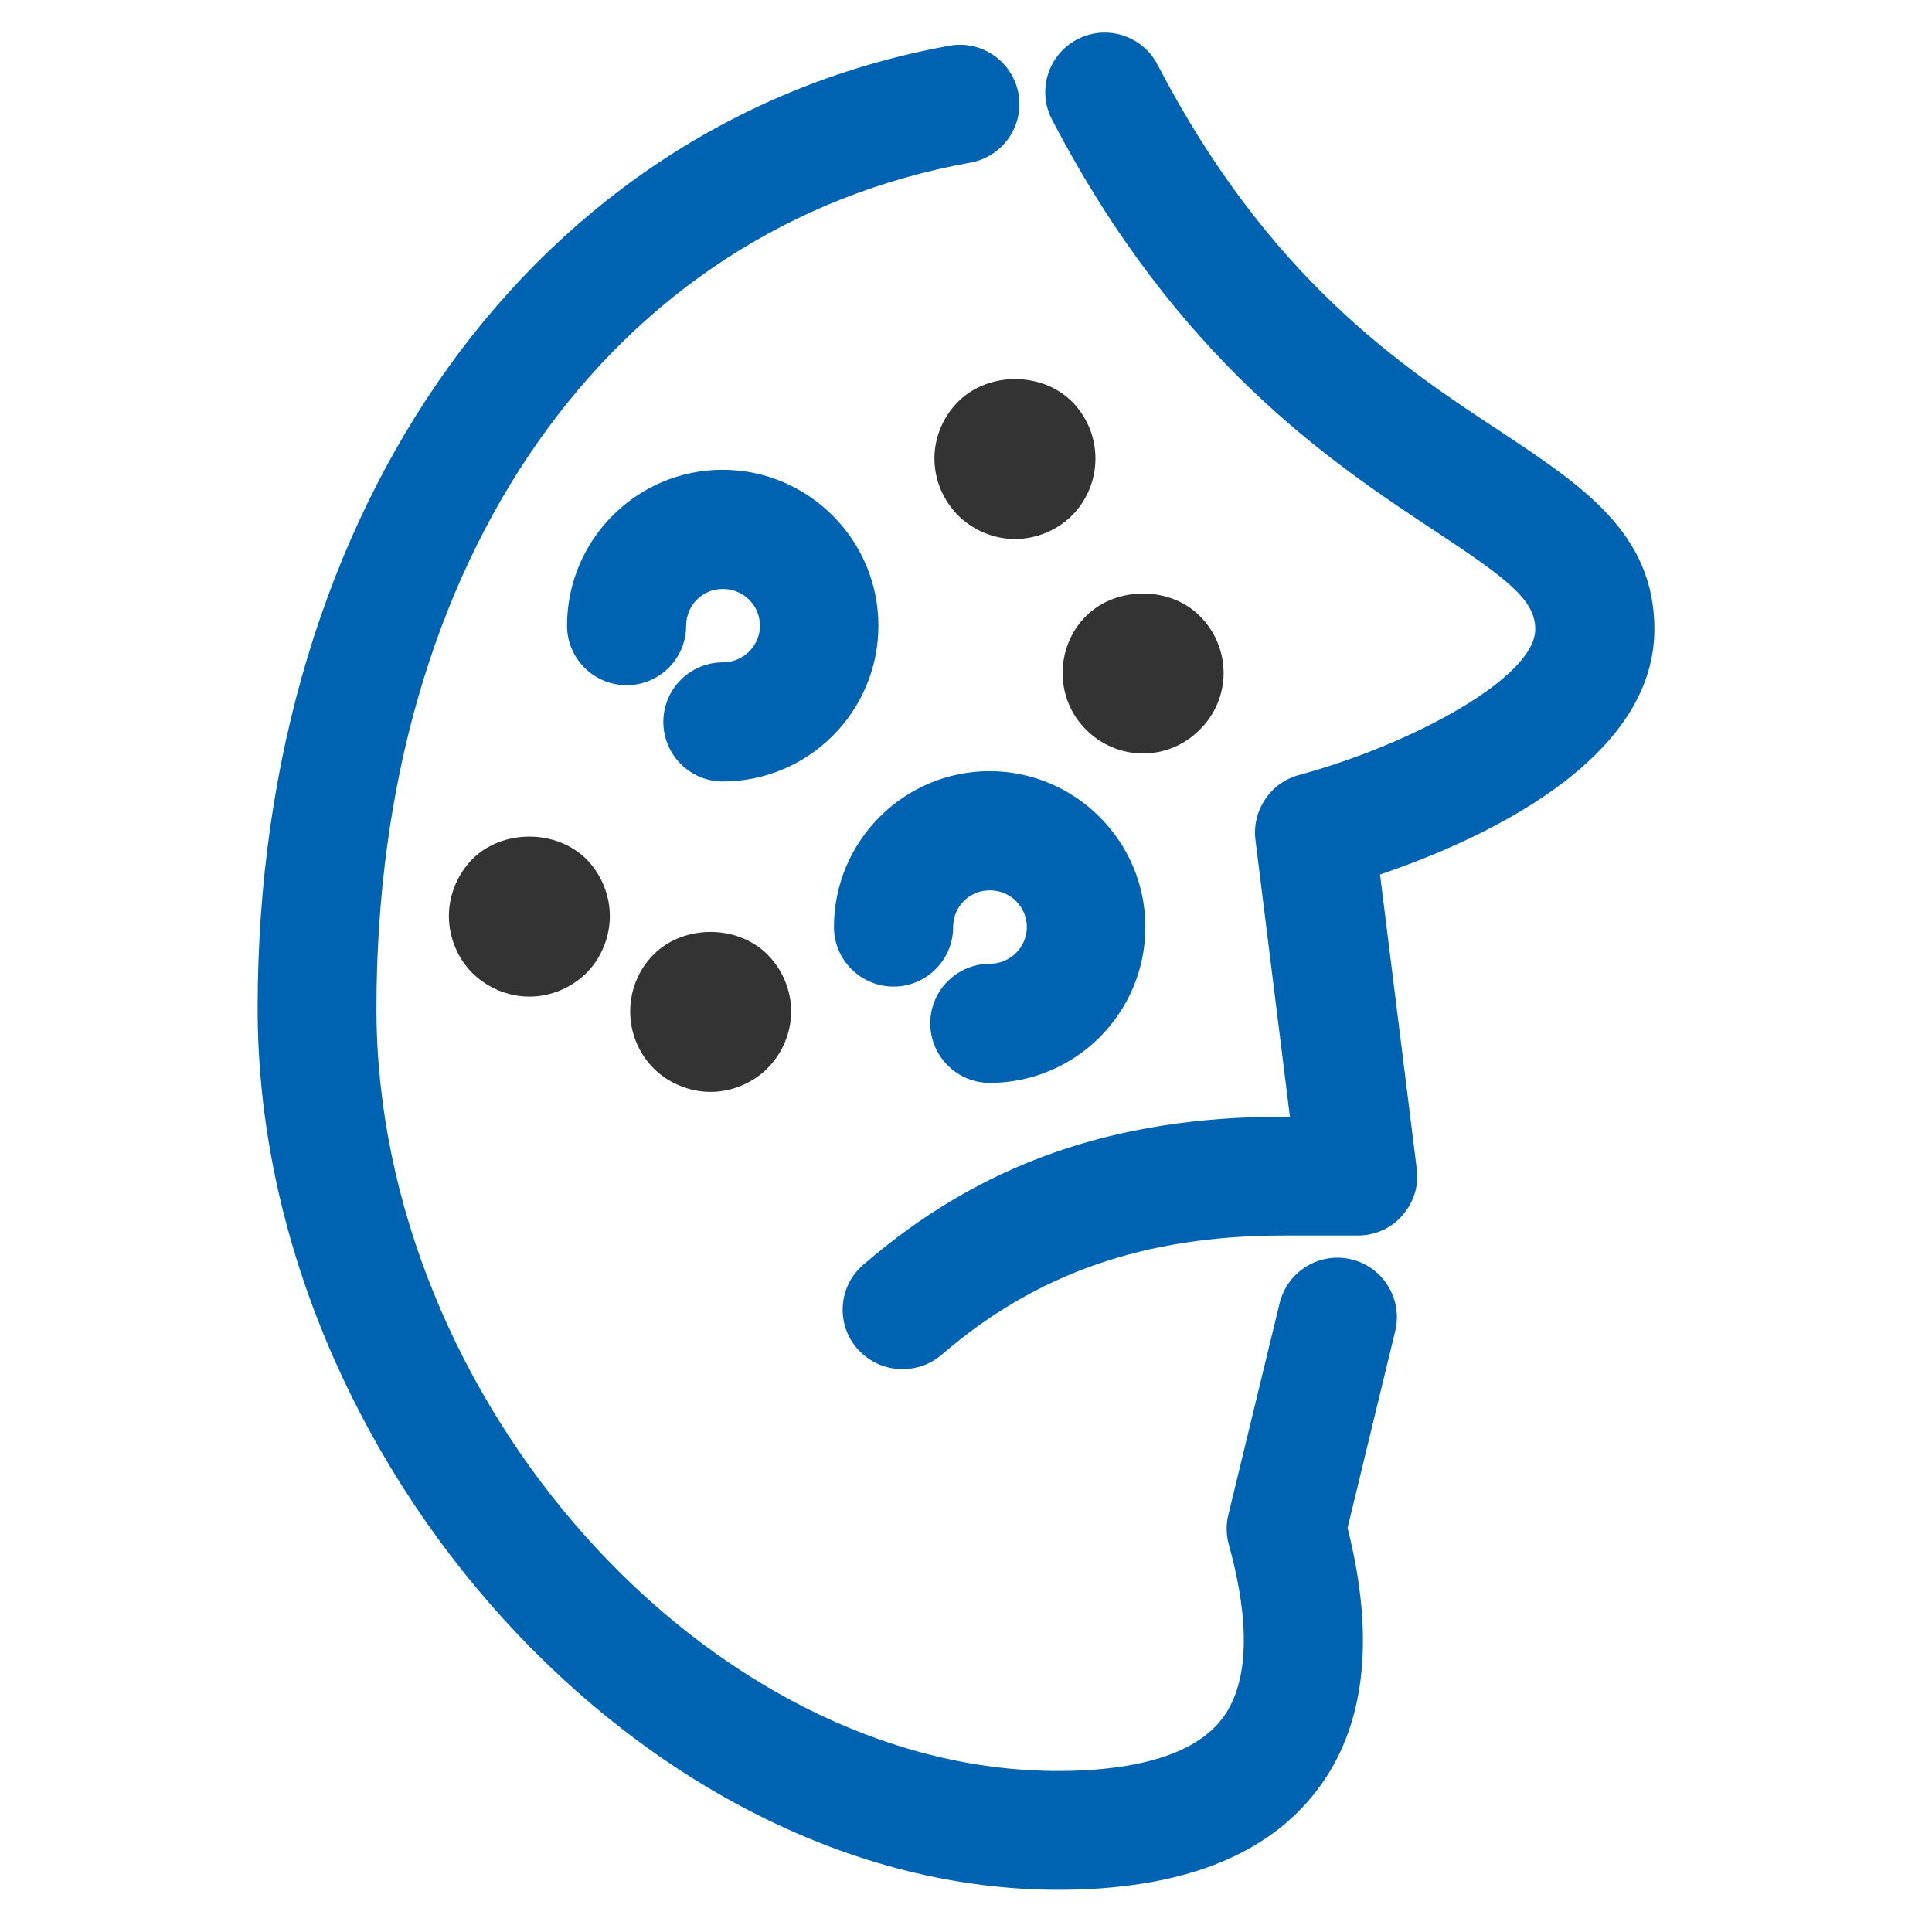 <svg width="32" height="32" viewBox="0 0 32 32" fill="none" xmlns="http://www.w3.org/2000/svg">
<path d="M14.944 22.677C14.666 22.677 14.394 22.56 14.197 22.336C13.84 21.925 13.888 21.301 14.298 20.949C16.234 19.275 18.442 18.496 21.253 18.496H21.365L20.794 13.909C20.736 13.424 21.04 12.965 21.514 12.837C23.365 12.336 25.429 11.227 25.429 10.421C25.429 9.936 24.965 9.584 23.744 8.779C22.053 7.659 19.498 5.968 17.424 1.979C17.173 1.499 17.36 0.901 17.845 0.651C18.325 0.4 18.922 0.587 19.173 1.072C21.013 4.613 23.221 6.075 24.837 7.136C26.213 8.048 27.402 8.832 27.402 10.421C27.402 12.645 24.442 13.947 22.858 14.485L23.466 19.36C23.504 19.643 23.413 19.92 23.226 20.133C23.04 20.347 22.773 20.464 22.49 20.464H21.264C18.954 20.464 17.157 21.093 15.6 22.437C15.413 22.597 15.184 22.677 14.954 22.677H14.944Z" fill="#0063B2"/>
<path d="M17.525 31.301C10.709 31.301 4.267 24.208 4.267 16.704C4.267 8.4 8.875 1.995 15.728 0.757C16.261 0.661 16.773 1.019 16.869 1.552C16.965 2.085 16.608 2.597 16.075 2.693C10.101 3.771 6.235 9.269 6.235 16.704C6.235 23.195 11.723 29.333 17.525 29.333C18.464 29.333 19.701 29.184 20.245 28.464C20.795 27.739 20.608 26.496 20.352 25.579C20.309 25.419 20.304 25.248 20.347 25.083L21.195 21.584C21.323 21.056 21.856 20.731 22.384 20.859C22.912 20.987 23.237 21.52 23.109 22.048L22.32 25.307C22.784 27.147 22.613 28.608 21.813 29.653C20.981 30.747 19.541 31.301 17.525 31.301Z" fill="#0063B2"/>
<path d="M11.973 12.944C11.429 12.944 10.987 12.501 10.987 11.957C10.987 11.413 11.429 10.971 11.973 10.971C12.309 10.971 12.587 10.699 12.587 10.363C12.587 10.027 12.315 9.755 11.973 9.755C11.632 9.755 11.365 10.027 11.365 10.363C11.365 10.907 10.923 11.349 10.379 11.349C9.835 11.349 9.392 10.907 9.392 10.363C9.392 8.939 10.549 7.781 11.968 7.781C13.387 7.781 14.549 8.939 14.549 10.363C14.549 11.787 13.392 12.944 11.968 12.944H11.973Z" fill="#0063B2"/>
<path d="M16.395 17.936C15.851 17.936 15.408 17.493 15.408 16.949C15.408 16.405 15.851 15.963 16.395 15.963C16.731 15.963 17.008 15.691 17.008 15.355C17.008 15.019 16.736 14.747 16.395 14.747C16.053 14.747 15.787 15.019 15.787 15.355C15.787 15.899 15.344 16.341 14.8 16.341C14.256 16.341 13.813 15.899 13.813 15.355C13.813 13.931 14.971 12.773 16.39 12.773C17.808 12.773 18.971 13.931 18.971 15.355C18.971 16.779 17.814 17.936 16.39 17.936H16.395Z" fill="#0063B2"/>
<path d="M18.933 12.48C18.581 12.48 18.235 12.336 17.989 12.085C17.739 11.84 17.6 11.499 17.6 11.147C17.6 10.795 17.739 10.448 17.989 10.203C18.485 9.707 19.381 9.707 19.872 10.203C20.123 10.448 20.267 10.795 20.267 11.147C20.267 11.499 20.123 11.84 19.872 12.085C19.627 12.336 19.285 12.48 18.933 12.48Z" fill="#333333"/>
<path d="M16.81 8.928C16.464 8.928 16.117 8.784 15.872 8.539C15.621 8.288 15.477 7.947 15.477 7.595C15.477 7.243 15.621 6.901 15.872 6.651C16.368 6.155 17.258 6.155 17.754 6.651C18.005 6.901 18.144 7.243 18.144 7.595C18.144 7.947 18.005 8.288 17.754 8.539C17.509 8.784 17.162 8.928 16.81 8.928Z" fill="#333333"/>
<path d="M11.771 18.085C11.419 18.085 11.072 17.941 10.827 17.696C10.576 17.445 10.438 17.104 10.438 16.752C10.438 16.4 10.576 16.059 10.827 15.808C11.323 15.312 12.213 15.312 12.71 15.808C12.96 16.059 13.104 16.4 13.104 16.752C13.104 17.104 12.96 17.445 12.71 17.696C12.464 17.941 12.117 18.085 11.771 18.085Z" fill="#333333"/>
<path d="M8.768 16.507C8.416 16.507 8.075 16.363 7.824 16.117C7.579 15.872 7.435 15.525 7.435 15.173C7.435 14.821 7.579 14.48 7.824 14.229C8.32 13.733 9.211 13.733 9.712 14.229C9.957 14.48 10.101 14.821 10.101 15.173C10.101 15.525 9.957 15.872 9.712 16.117C9.461 16.363 9.12 16.507 8.768 16.507Z" fill="#333333"/>
</svg>
